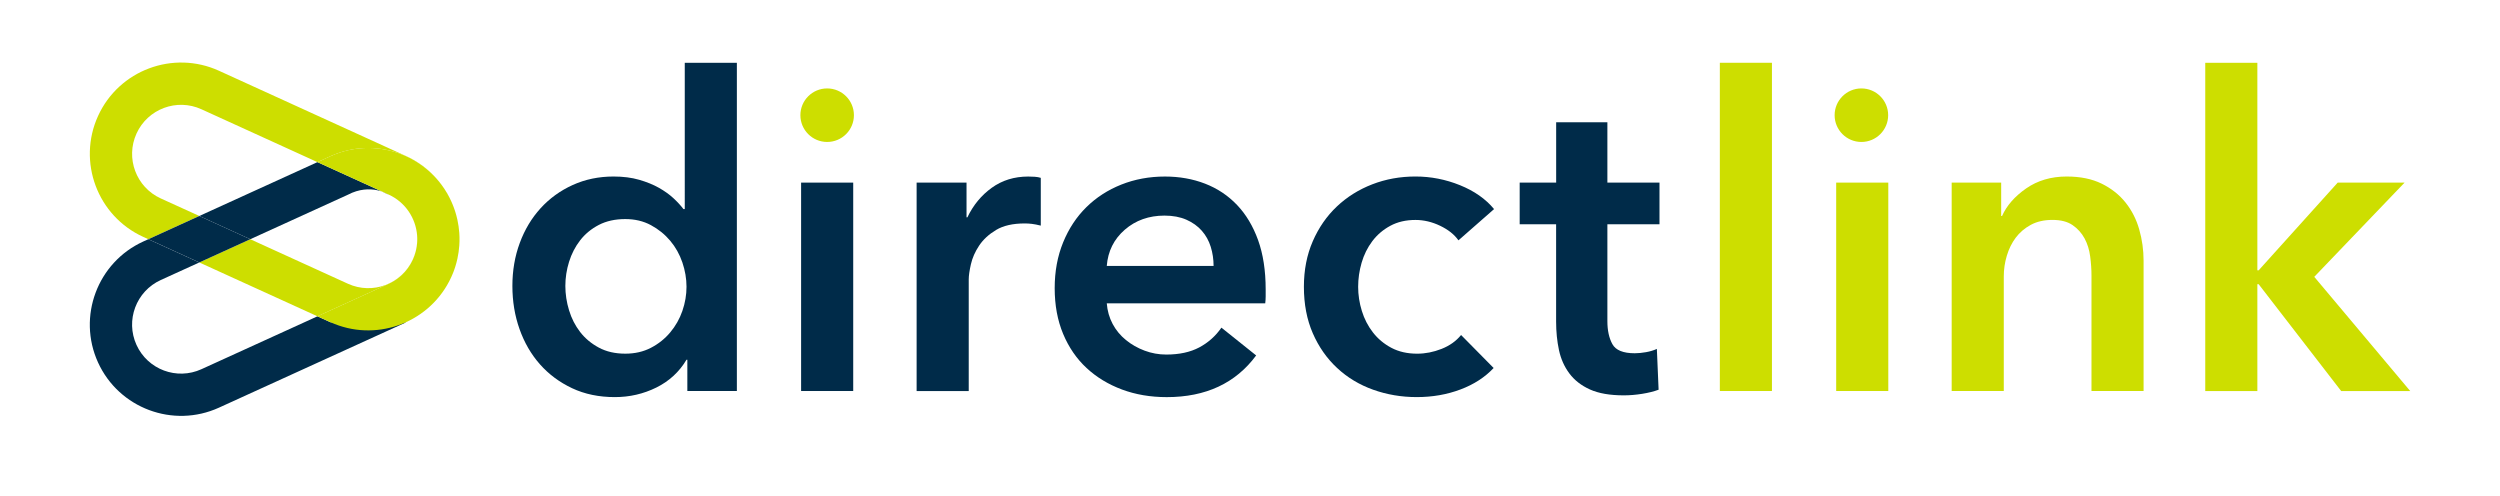 <?xml version="1.0" encoding="utf-8"?>
<!-- Generator: Adobe Illustrator 26.0.2, SVG Export Plug-In . SVG Version: 6.00 Build 0)  -->
<svg version="1.1" id="Layer_1" xmlns="http://www.w3.org/2000/svg" xmlns:xlink="http://www.w3.org/1999/xlink" x="0px" y="0px"
	 viewBox="0 0 1104 219.17" style="enable-background:new 0 0 1104 219.17;" xml:space="preserve">
<style type="text/css">
	.st0{fill:#002B49;}
	.st1{fill:#CDDE00;}
	.st2{fill:none;}
</style>
<g>
	<path class="st0" d="M325.39,172.67h-21.86v-13.8h-0.38c-3.2,5.37-7.64,9.46-13.32,12.27c-5.69,2.81-11.79,4.22-18.31,4.22
		c-7.03,0-13.33-1.31-18.89-3.93c-5.56-2.62-10.29-6.14-14.19-10.55c-3.9-4.41-6.9-9.59-9.01-15.53c-2.11-5.94-3.16-12.3-3.16-19.08
		c0-6.77,1.08-13.1,3.26-18.98c2.17-5.88,5.24-10.99,9.2-15.34c3.96-4.34,8.69-7.77,14.19-10.26c5.49-2.49,11.51-3.74,18.02-3.74
		c4.22,0,7.99,0.48,11.31,1.44c3.32,0.96,6.23,2.14,8.73,3.55c2.49,1.41,4.63,2.94,6.42,4.6c1.79,1.66,3.26,3.26,4.41,4.79h0.58
		V27.72h23.01V172.67z M249.66,126.27c0,3.58,0.54,7.16,1.63,10.74c1.08,3.58,2.72,6.78,4.89,9.59c2.17,2.81,4.92,5.11,8.25,6.9
		c3.32,1.79,7.22,2.68,11.7,2.68c4.22,0,7.99-0.86,11.31-2.59c3.32-1.72,6.17-3.99,8.53-6.81c2.36-2.81,4.15-5.97,5.37-9.49
		c1.21-3.52,1.82-7.06,1.82-10.64c0-3.58-0.61-7.16-1.82-10.74c-1.22-3.58-3-6.77-5.37-9.59c-2.37-2.81-5.21-5.11-8.53-6.9
		c-3.33-1.79-7.09-2.68-11.31-2.68c-4.48,0-8.37,0.86-11.7,2.59c-3.33,1.73-6.07,4-8.25,6.81c-2.17,2.81-3.8,5.98-4.89,9.49
		C250.2,119.15,249.66,122.69,249.66,126.27z"/>
	<path class="st0" d="M353.77,80.64h23.01v92.03h-23.01V80.64z"/>
	<path class="st0" d="M404.77,80.64h22.05v15.34h0.38c2.56-5.37,6.13-9.71,10.74-13.04c4.6-3.32,9.97-4.98,16.11-4.98
		c0.89,0,1.85,0.03,2.88,0.1c1.02,0.07,1.92,0.22,2.68,0.48v21.09c-1.53-0.38-2.85-0.64-3.93-0.77c-1.09-0.13-2.14-0.19-3.16-0.19
		c-5.24,0-9.46,0.96-12.65,2.88c-3.2,1.92-5.69,4.22-7.48,6.9c-1.79,2.68-3,5.43-3.64,8.24c-0.64,2.81-0.96,5.05-0.96,6.71v49.28
		h-23.01V80.64z"/>
	<path class="st0" d="M558.92,127.8c0,1.02,0,2.05,0,3.07c0,1.02-0.07,2.05-0.19,3.07h-69.98c0.26,3.32,1.12,6.36,2.59,9.11
		c1.47,2.75,3.42,5.11,5.85,7.09c2.43,1.98,5.18,3.55,8.25,4.7c3.07,1.15,6.26,1.73,9.59,1.73c5.75,0,10.61-1.05,14.57-3.16
		c3.96-2.11,7.22-5.02,9.78-8.72l15.34,12.27c-9.08,12.27-22.24,18.41-39.5,18.41c-7.16,0-13.74-1.12-19.75-3.36
		c-6.01-2.24-11.22-5.4-15.63-9.49c-4.41-4.09-7.86-9.11-10.35-15.05c-2.49-5.94-3.74-12.68-3.74-20.23
		c0-7.41,1.25-14.16,3.74-20.23c2.49-6.07,5.91-11.25,10.26-15.53c4.34-4.28,9.49-7.6,15.43-9.97c5.94-2.36,12.37-3.55,19.27-3.55
		c6.39,0,12.3,1.05,17.74,3.16c5.43,2.11,10.13,5.24,14.09,9.4c3.96,4.16,7.06,9.33,9.3,15.53
		C557.8,112.24,558.92,119.5,558.92,127.8z M535.92,117.45c0-2.94-0.42-5.75-1.25-8.44c-0.83-2.68-2.14-5.05-3.93-7.09
		c-1.79-2.04-4.06-3.67-6.81-4.89c-2.75-1.21-5.98-1.82-9.68-1.82c-6.9,0-12.75,2.08-17.54,6.23c-4.79,4.16-7.45,9.49-7.96,16.01
		H535.92z"/>
	<path class="st0" d="M644.05,106.14c-1.79-2.56-4.48-4.7-8.05-6.42c-3.58-1.72-7.22-2.59-10.93-2.59c-4.22,0-7.93,0.86-11.12,2.59
		c-3.2,1.73-5.85,4-7.96,6.81c-2.11,2.81-3.68,5.98-4.7,9.49c-1.02,3.52-1.53,7.06-1.53,10.64c0,3.58,0.54,7.13,1.63,10.64
		c1.08,3.52,2.71,6.68,4.89,9.49c2.17,2.81,4.89,5.08,8.15,6.81c3.26,1.73,7.06,2.59,11.41,2.59c3.58,0,7.16-0.7,10.74-2.11
		c3.58-1.41,6.45-3.45,8.63-6.14l14.38,14.57c-3.84,4.09-8.72,7.26-14.67,9.49c-5.94,2.24-12.37,3.36-19.27,3.36
		c-6.78,0-13.2-1.09-19.27-3.26c-6.07-2.17-11.38-5.37-15.91-9.59c-4.54-4.22-8.12-9.33-10.74-15.34
		c-2.62-6.01-3.93-12.85-3.93-20.52c0-7.41,1.31-14.12,3.93-20.13c2.62-6.01,6.17-11.12,10.64-15.34c4.47-4.22,9.68-7.48,15.63-9.78
		c5.94-2.3,12.3-3.45,19.08-3.45c6.77,0,13.32,1.28,19.65,3.84c6.33,2.56,11.34,6.07,15.05,10.55L644.05,106.14z"/>
	<path class="st0" d="M671.09,99.04V80.64h16.11V53.99h22.62v26.65h23.01v18.41h-23.01v42.76c0,4.09,0.73,7.48,2.21,10.16
		c1.47,2.68,4.76,4.03,9.87,4.03c1.53,0,3.19-0.16,4.98-0.48c1.79-0.32,3.39-0.8,4.79-1.44l0.77,18.02
		c-2.05,0.77-4.48,1.37-7.29,1.82c-2.81,0.45-5.5,0.67-8.05,0.67c-6.14,0-11.12-0.86-14.96-2.59c-3.84-1.73-6.87-4.09-9.11-7.09
		c-2.24-3-3.77-6.45-4.6-10.35c-0.83-3.9-1.25-8.08-1.25-12.56V99.04H671.09z"/>
	<path class="st1" d="M759.48,27.72h23.01v144.95h-23.01V27.72z"/>
	<path class="st1" d="M810.86,80.64h23.01v92.03h-23.01V80.64z"/>
	<path class="st1" d="M861.86,80.64h21.86V95.4h0.38c2.04-4.6,5.59-8.66,10.64-12.18c5.05-3.51,11.02-5.27,17.93-5.27
		c6.01,0,11.15,1.05,15.44,3.16c4.28,2.11,7.79,4.89,10.54,8.34c2.75,3.45,4.77,7.41,6.04,11.89c1.28,4.48,1.92,9.08,1.92,13.8
		v57.52H923.6v-51c0-2.68-0.19-5.49-0.58-8.44c-0.38-2.94-1.21-5.59-2.49-7.96c-1.28-2.36-3.04-4.31-5.27-5.85
		c-2.24-1.54-5.21-2.3-8.92-2.3c-3.7,0-6.9,0.74-9.58,2.2c-2.69,1.47-4.89,3.36-6.62,5.66c-1.72,2.3-3.04,4.96-3.93,7.96
		c-0.9,3-1.34,6.04-1.34,9.11v50.62h-23.01V80.64z"/>
	<path class="st1" d="M973.84,27.72h23.01v91.65h0.58l34.9-38.73h29.53l-39.88,41.61l42.37,50.43h-30.49l-36.43-47.17h-0.58v47.17
		h-23.01V27.72z"/>
</g>
<circle class="st1" cx="821.99" cy="50.87" r="11.82"/>
<circle class="st1" cx="365.27" cy="50.87" r="11.82"/>
<g>
	<path class="st2" d="M153.65,85.98l-43.13,19.66l43.13,19.66c10.88,4.96,23.71,0.16,28.67-10.71c1.08-2.38,1.7-4.85,1.89-7.31
		c0,0,0,0,0-0.01c0.02-0.28,0.03-0.55,0.04-0.83c0-0.09,0.01-0.17,0.01-0.26c0-0.18,0-0.36,0-0.54c0-0.18,0-0.36,0-0.54
		c0-0.09-0.01-0.17-0.01-0.26c-0.01-0.28-0.02-0.55-0.04-0.83c0,0,0,0,0-0.01c-0.19-2.46-0.81-4.93-1.89-7.31
		C177.36,85.82,164.53,81.02,153.65,85.98z"/>
	<path class="st0" d="M171.61,85.92L140.18,71.6L88.01,95.38l22.51,10.26l43.13-19.66C163.72,80.7,171.61,85.92,171.61,85.92"/>
	<path class="st0" d="M145.91,142.3l-5.73-2.61l-51.23,23.35c-10.88,4.96-23.71,0.16-28.67-10.71
		c-4.96-10.88-0.16-23.71,10.71-28.67l17.01-7.75L65.5,105.64l-2.25,1.02c-20.23,9.22-29.18,33.18-19.96,53.4
		c9.22,20.23,33.18,29.18,53.4,19.96l82.65-37.68"/>
	<path class="st1" d="M71,87.63c-10.88-4.96-15.67-17.79-10.71-28.67c4.96-10.88,17.79-15.67,28.67-10.71l51.23,23.35l5.73-2.61
		c19.57-8.92,42.62-0.83,52.45,18.02c-4.01-7.71-10.51-14.2-19.01-18.07L96.7,31.25c-20.23-9.22-44.18-0.27-53.4,19.96
		c-9.22,20.23-0.27,44.18,19.96,53.4l2.25,1.02l22.51-10.26L71,87.63z"/>
	<path class="st1" d="M153.65,125.3l-43.13-19.66L88.01,115.9l52.17,23.78l31.42-14.32c7.44-3.39,12.03-10.47,12.61-18.08
		c-0.19,2.46-0.81,4.93-1.89,7.31C177.36,125.46,164.53,130.26,153.65,125.3z"/>
	<polygon class="st0" points="110.52,105.64 88.01,95.38 65.5,105.64 88.01,115.9 	"/>
	<path class="st1" d="M200.23,120.13c0.12-0.32,0.24-0.64,0.35-0.97c0.12-0.34,0.24-0.68,0.35-1.02c0.07-0.21,0.13-0.42,0.2-0.64
		c0.14-0.44,0.27-0.89,0.39-1.34c0.03-0.11,0.05-0.22,0.08-0.32c0.14-0.54,0.28-1.08,0.4-1.63c0-0.02,0.01-0.04,0.01-0.06
		c0.4-1.87,0.68-3.76,0.81-5.68c0.01-0.12,0.01-0.24,0.02-0.36c0.03-0.51,0.06-1.02,0.07-1.54c0.01-0.32,0-0.63,0-0.94
		c0-0.31,0-0.63,0-0.94c-0.01-0.51-0.04-1.03-0.07-1.54c-0.01-0.12-0.01-0.23-0.02-0.35c-0.14-1.92-0.41-3.81-0.82-5.68
		c0-0.02-0.01-0.04-0.01-0.06c-0.12-0.55-0.25-1.09-0.4-1.63c-0.03-0.11-0.05-0.21-0.08-0.32c-0.12-0.45-0.26-0.89-0.39-1.34
		c-0.07-0.21-0.13-0.42-0.2-0.64c-0.11-0.34-0.23-0.68-0.35-1.02c-0.12-0.32-0.23-0.65-0.36-0.97c-0.09-0.24-0.19-0.47-0.28-0.71
		c-0.18-0.43-0.36-0.86-0.55-1.29c-0.06-0.14-0.13-0.28-0.19-0.42c-0.24-0.52-0.49-1.04-0.75-1.55c-0.03-0.06-0.06-0.12-0.09-0.17
		c-9.83-18.85-32.89-26.94-52.45-18.02l-5.73,2.61l31.42,14.32c7.44,3.39,12.03,10.47,12.61,18.08c0,0,0,0,0,0.01
		c0.02,0.28,0.03,0.55,0.04,0.83c0,0.09,0.01,0.17,0.01,0.26c0,0.18,0,0.36,0,0.54c0,0.18,0,0.36,0,0.54c0,0.09-0.01,0.17-0.01,0.26
		c-0.01,0.28-0.02,0.55-0.04,0.83c0,0,0,0,0,0.01c-0.58,7.61-5.17,14.69-12.61,18.08l-31.42,14.32l5.73,2.61
		c19.57,8.92,42.62,0.83,52.45-18.01c0.03-0.06,0.06-0.12,0.09-0.18c0.26-0.51,0.51-1.02,0.75-1.54c0.07-0.14,0.13-0.28,0.2-0.43
		c0.19-0.43,0.37-0.86,0.55-1.29C200.04,120.61,200.14,120.37,200.23,120.13z"/>
</g>
</svg>
